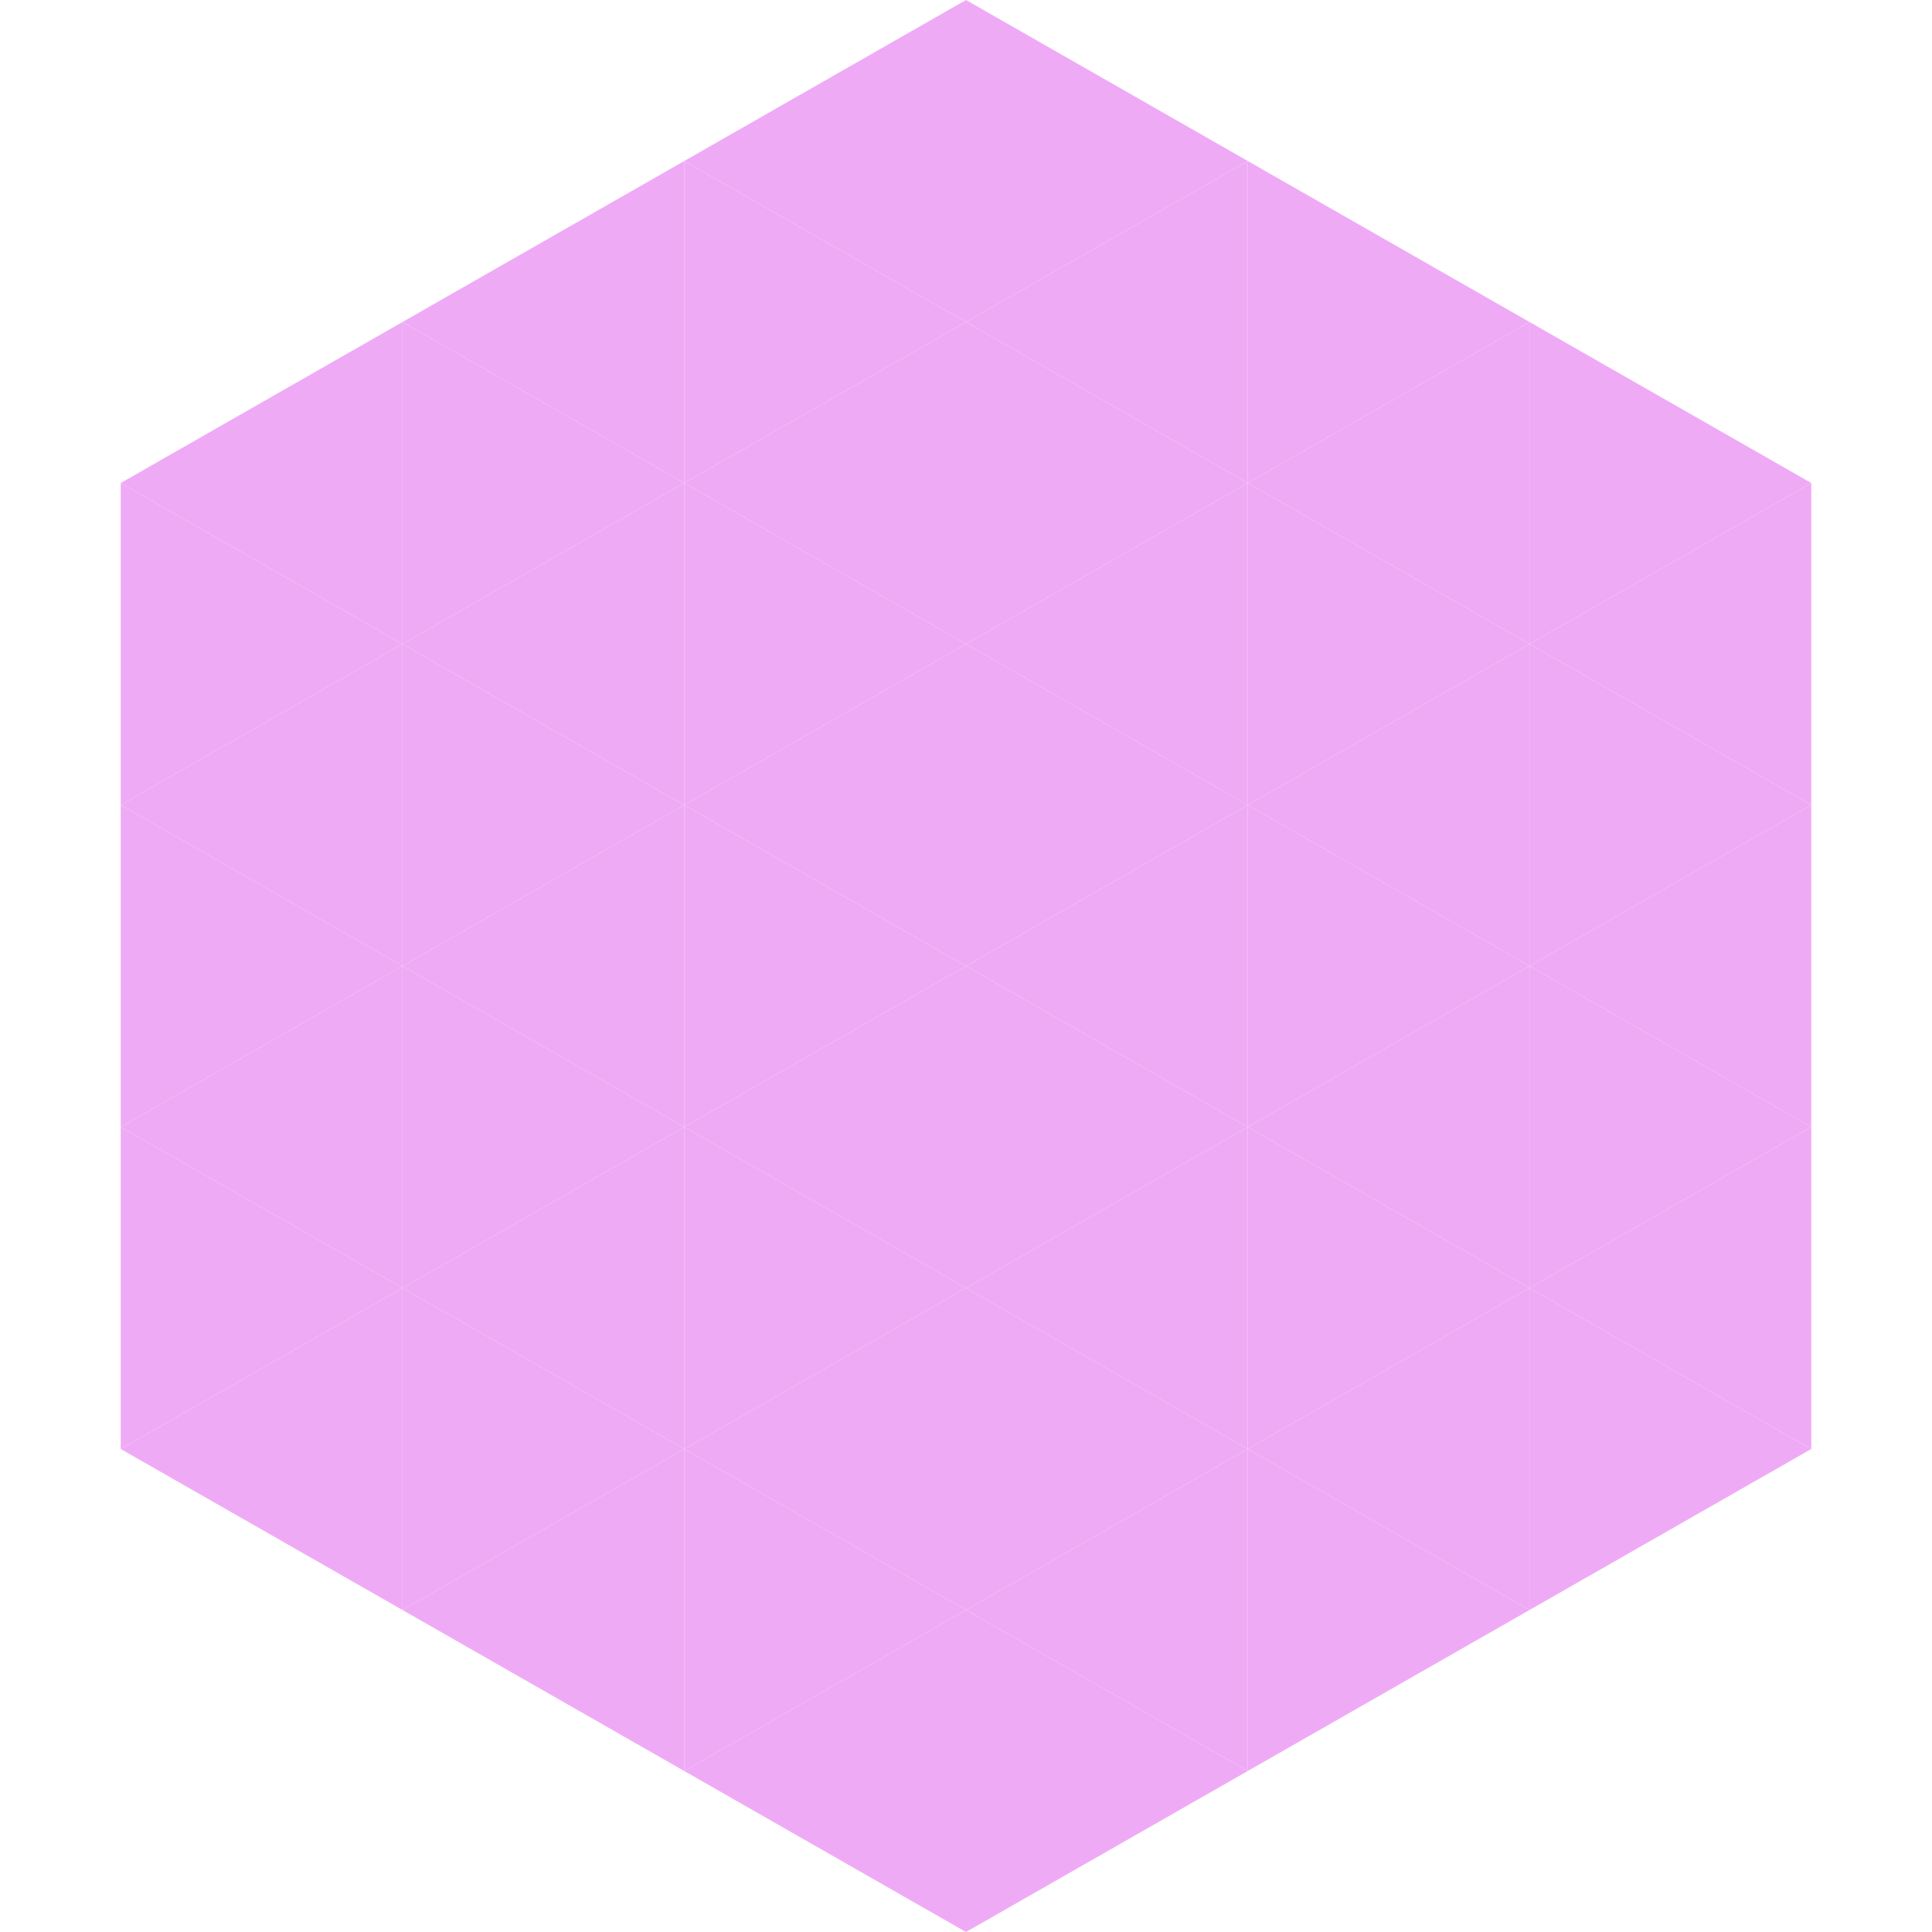 <?xml version="1.0"?>
<!-- Generated by SVGo -->
<svg width="240" height="240"
     xmlns="http://www.w3.org/2000/svg"
     xmlns:xlink="http://www.w3.org/1999/xlink">
<polygon points="50,40 15,60 50,80" style="fill:rgb(239,170,246)" />
<polygon points="190,40 225,60 190,80" style="fill:rgb(239,170,246)" />
<polygon points="15,60 50,80 15,100" style="fill:rgb(239,170,246)" />
<polygon points="225,60 190,80 225,100" style="fill:rgb(239,170,246)" />
<polygon points="50,80 15,100 50,120" style="fill:rgb(239,170,246)" />
<polygon points="190,80 225,100 190,120" style="fill:rgb(239,170,246)" />
<polygon points="15,100 50,120 15,140" style="fill:rgb(239,170,246)" />
<polygon points="225,100 190,120 225,140" style="fill:rgb(239,170,246)" />
<polygon points="50,120 15,140 50,160" style="fill:rgb(239,170,246)" />
<polygon points="190,120 225,140 190,160" style="fill:rgb(239,170,246)" />
<polygon points="15,140 50,160 15,180" style="fill:rgb(239,170,246)" />
<polygon points="225,140 190,160 225,180" style="fill:rgb(239,170,246)" />
<polygon points="50,160 15,180 50,200" style="fill:rgb(239,170,246)" />
<polygon points="190,160 225,180 190,200" style="fill:rgb(239,170,246)" />
<polygon points="15,180 50,200 15,220" style="fill:rgb(255,255,255); fill-opacity:0" />
<polygon points="225,180 190,200 225,220" style="fill:rgb(255,255,255); fill-opacity:0" />
<polygon points="50,0 85,20 50,40" style="fill:rgb(255,255,255); fill-opacity:0" />
<polygon points="190,0 155,20 190,40" style="fill:rgb(255,255,255); fill-opacity:0" />
<polygon points="85,20 50,40 85,60" style="fill:rgb(239,170,246)" />
<polygon points="155,20 190,40 155,60" style="fill:rgb(239,170,246)" />
<polygon points="50,40 85,60 50,80" style="fill:rgb(239,170,246)" />
<polygon points="190,40 155,60 190,80" style="fill:rgb(239,170,246)" />
<polygon points="85,60 50,80 85,100" style="fill:rgb(239,170,246)" />
<polygon points="155,60 190,80 155,100" style="fill:rgb(239,170,246)" />
<polygon points="50,80 85,100 50,120" style="fill:rgb(239,170,246)" />
<polygon points="190,80 155,100 190,120" style="fill:rgb(239,170,246)" />
<polygon points="85,100 50,120 85,140" style="fill:rgb(239,170,246)" />
<polygon points="155,100 190,120 155,140" style="fill:rgb(239,170,246)" />
<polygon points="50,120 85,140 50,160" style="fill:rgb(239,170,246)" />
<polygon points="190,120 155,140 190,160" style="fill:rgb(239,170,246)" />
<polygon points="85,140 50,160 85,180" style="fill:rgb(239,170,246)" />
<polygon points="155,140 190,160 155,180" style="fill:rgb(239,170,246)" />
<polygon points="50,160 85,180 50,200" style="fill:rgb(239,170,246)" />
<polygon points="190,160 155,180 190,200" style="fill:rgb(239,170,246)" />
<polygon points="85,180 50,200 85,220" style="fill:rgb(239,170,246)" />
<polygon points="155,180 190,200 155,220" style="fill:rgb(239,170,246)" />
<polygon points="120,0 85,20 120,40" style="fill:rgb(239,170,246)" />
<polygon points="120,0 155,20 120,40" style="fill:rgb(239,170,246)" />
<polygon points="85,20 120,40 85,60" style="fill:rgb(239,170,246)" />
<polygon points="155,20 120,40 155,60" style="fill:rgb(239,170,246)" />
<polygon points="120,40 85,60 120,80" style="fill:rgb(239,170,246)" />
<polygon points="120,40 155,60 120,80" style="fill:rgb(239,170,246)" />
<polygon points="85,60 120,80 85,100" style="fill:rgb(239,170,246)" />
<polygon points="155,60 120,80 155,100" style="fill:rgb(239,170,246)" />
<polygon points="120,80 85,100 120,120" style="fill:rgb(239,170,246)" />
<polygon points="120,80 155,100 120,120" style="fill:rgb(239,170,246)" />
<polygon points="85,100 120,120 85,140" style="fill:rgb(239,170,246)" />
<polygon points="155,100 120,120 155,140" style="fill:rgb(239,170,246)" />
<polygon points="120,120 85,140 120,160" style="fill:rgb(239,170,246)" />
<polygon points="120,120 155,140 120,160" style="fill:rgb(239,170,246)" />
<polygon points="85,140 120,160 85,180" style="fill:rgb(239,170,246)" />
<polygon points="155,140 120,160 155,180" style="fill:rgb(239,170,246)" />
<polygon points="120,160 85,180 120,200" style="fill:rgb(239,170,246)" />
<polygon points="120,160 155,180 120,200" style="fill:rgb(239,170,246)" />
<polygon points="85,180 120,200 85,220" style="fill:rgb(239,170,246)" />
<polygon points="155,180 120,200 155,220" style="fill:rgb(239,170,246)" />
<polygon points="120,200 85,220 120,240" style="fill:rgb(239,170,246)" />
<polygon points="120,200 155,220 120,240" style="fill:rgb(239,170,246)" />
<polygon points="85,220 120,240 85,260" style="fill:rgb(255,255,255); fill-opacity:0" />
<polygon points="155,220 120,240 155,260" style="fill:rgb(255,255,255); fill-opacity:0" />
</svg>
